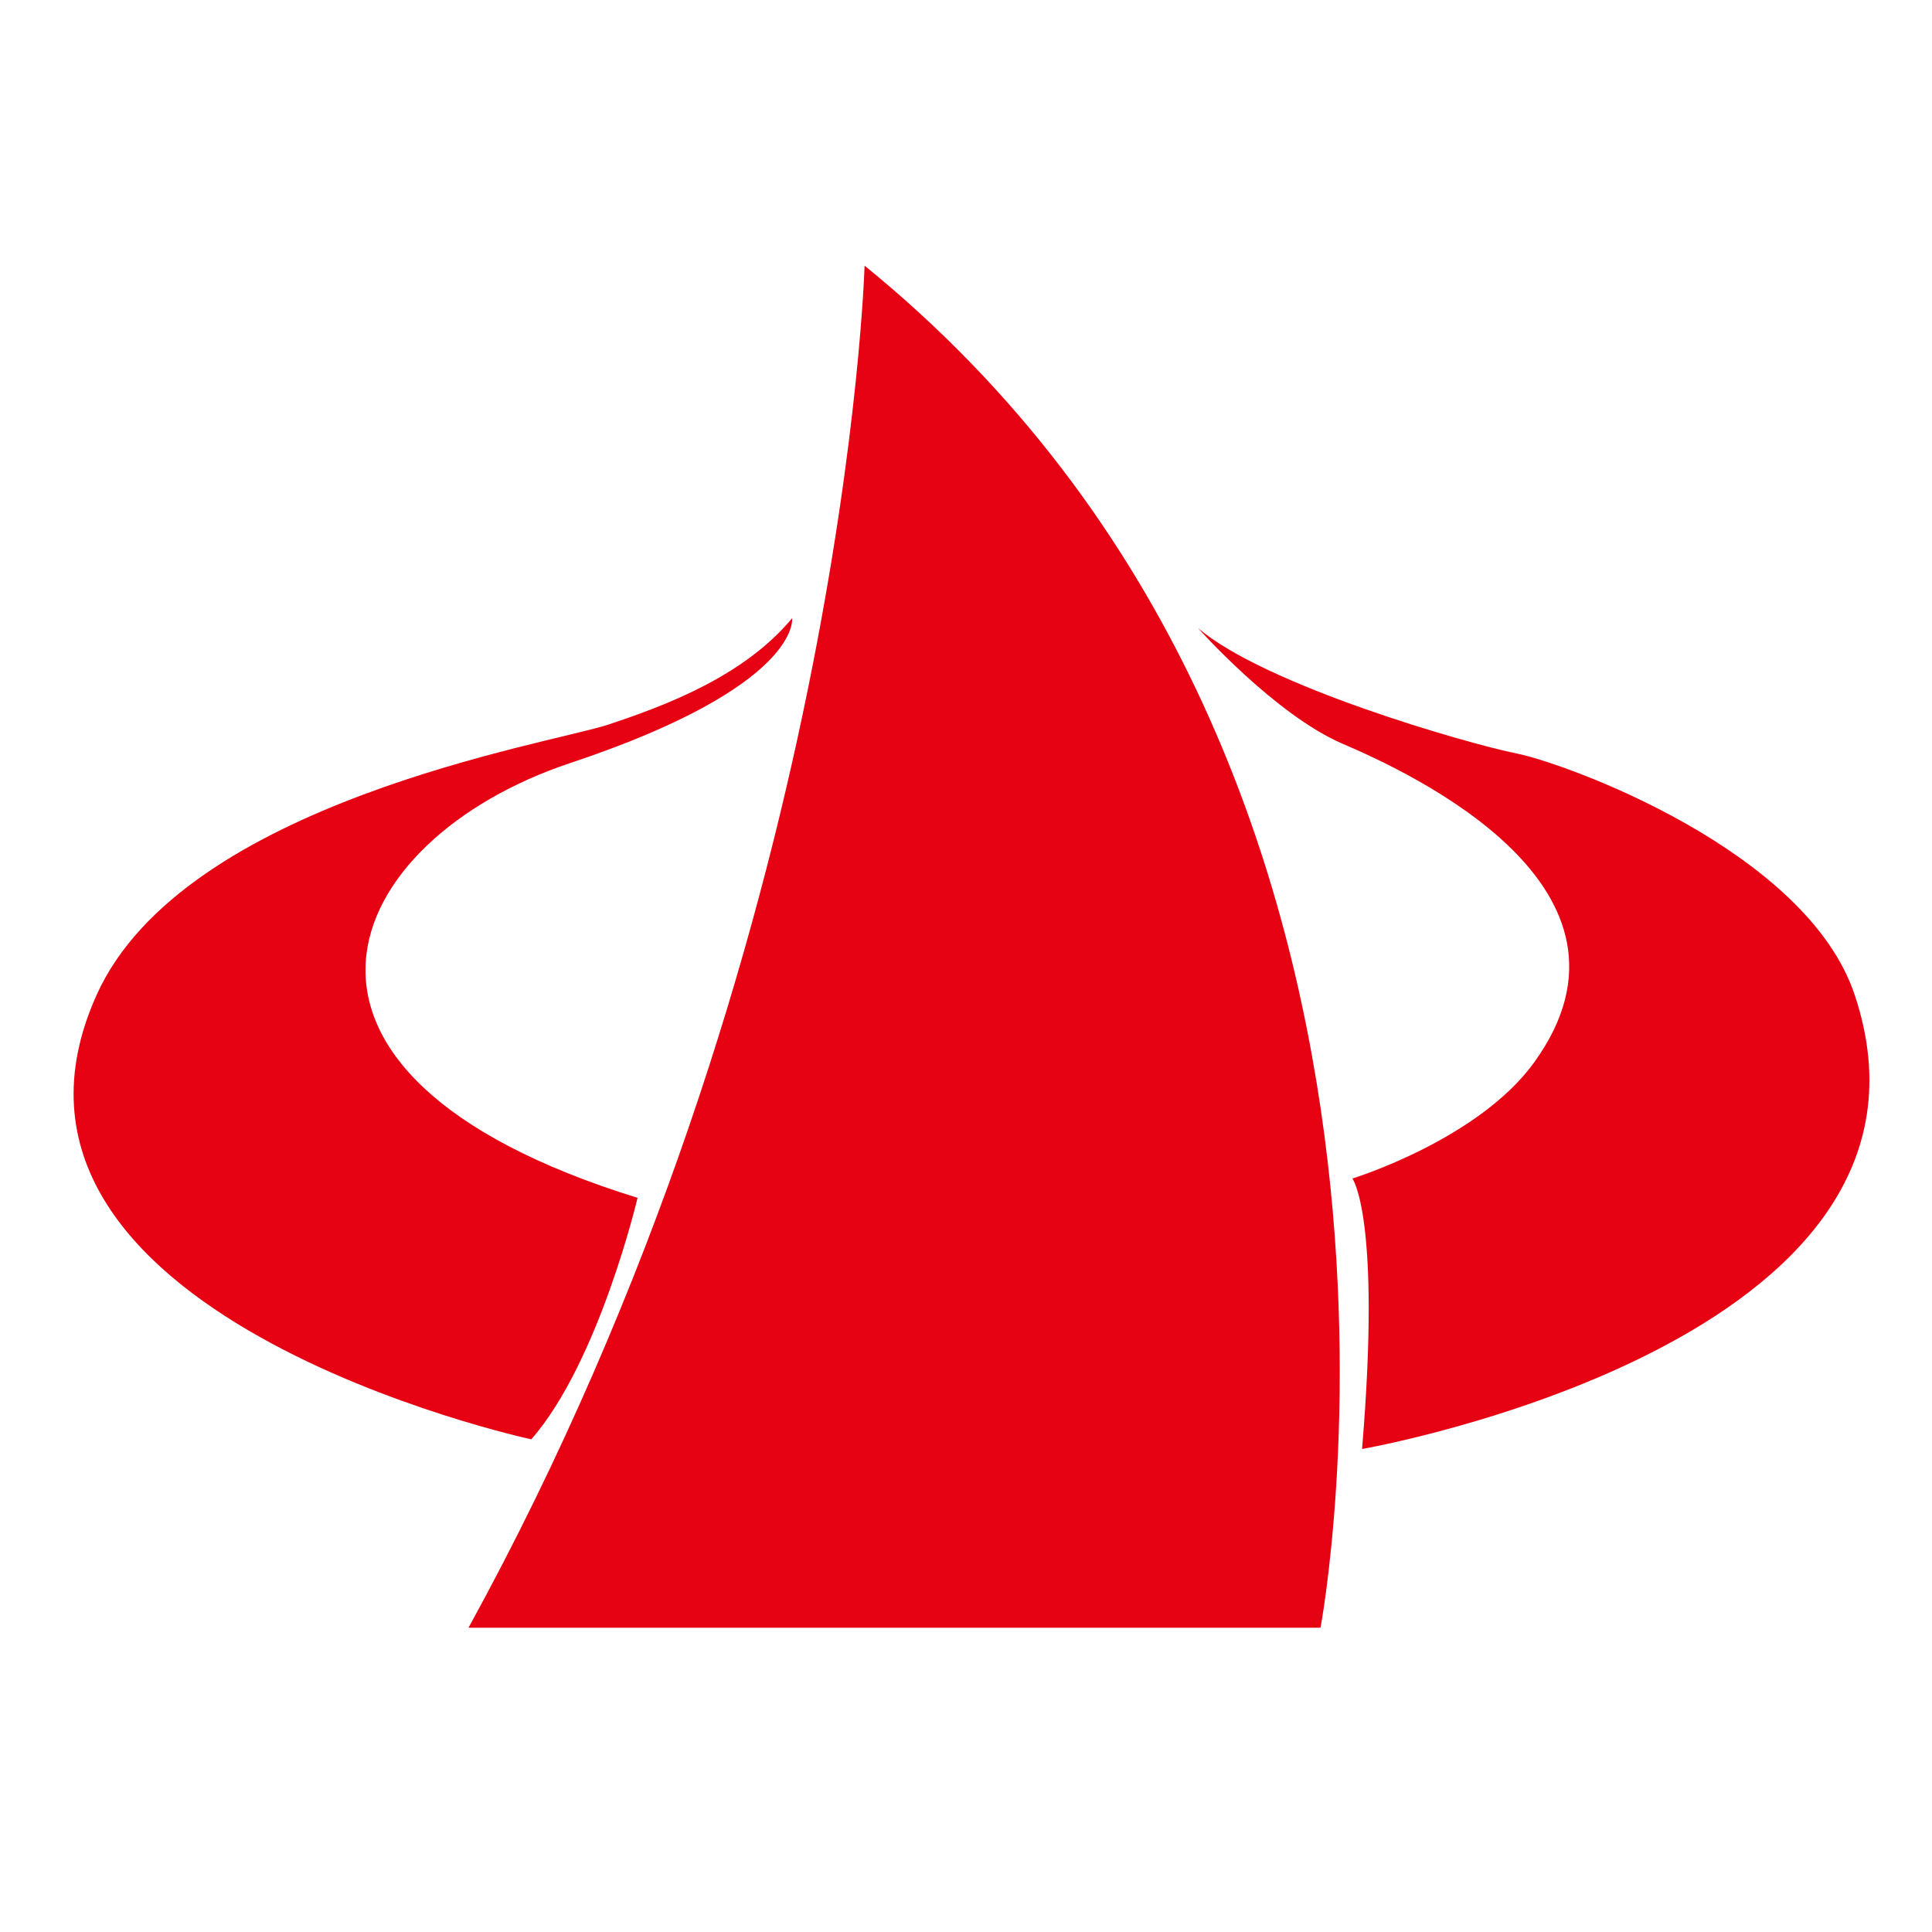<?xml version="1.0" encoding="utf-8"?>
<!-- Generator: Adobe Illustrator 25.2.1, SVG Export Plug-In . SVG Version: 6.00 Build 0)  -->
<svg version="1.1" id="图层_1" xmlns="http://www.w3.org/2000/svg" xmlns:xlink="http://www.w3.org/1999/xlink" x="0px" y="0px"
	 viewBox="0 0 200 200" style="enable-background:new 0 0 200 200;" xml:space="preserve">
<style type="text/css">
	.st0{fill:#E60113;}
</style>
<path class="st0" d="M89.5,27.5c0,0-2,70-41,141h88.2C136.7,168.5,153.5,79.5,89.5,27.5z"/>
<path class="st0" d="M66,124c0,0-4,17-11,25c0,0-59.9-12.9-45-46c9-20,47-26,53-28s14-5,19-11c0,0,1,7-23,15
	C35.3,86.9,24,111,66,124z"/>
<path class="st0" d="M140,122c0,0,3,4,1,28c0,0,63-11,51-47c-5-15-30-24-35-25s-26-7-33-13c0,0,8,9,15,12s32.9,14.9,19.8,33
	C153,118,140,122,140,122z"/>
</svg>
